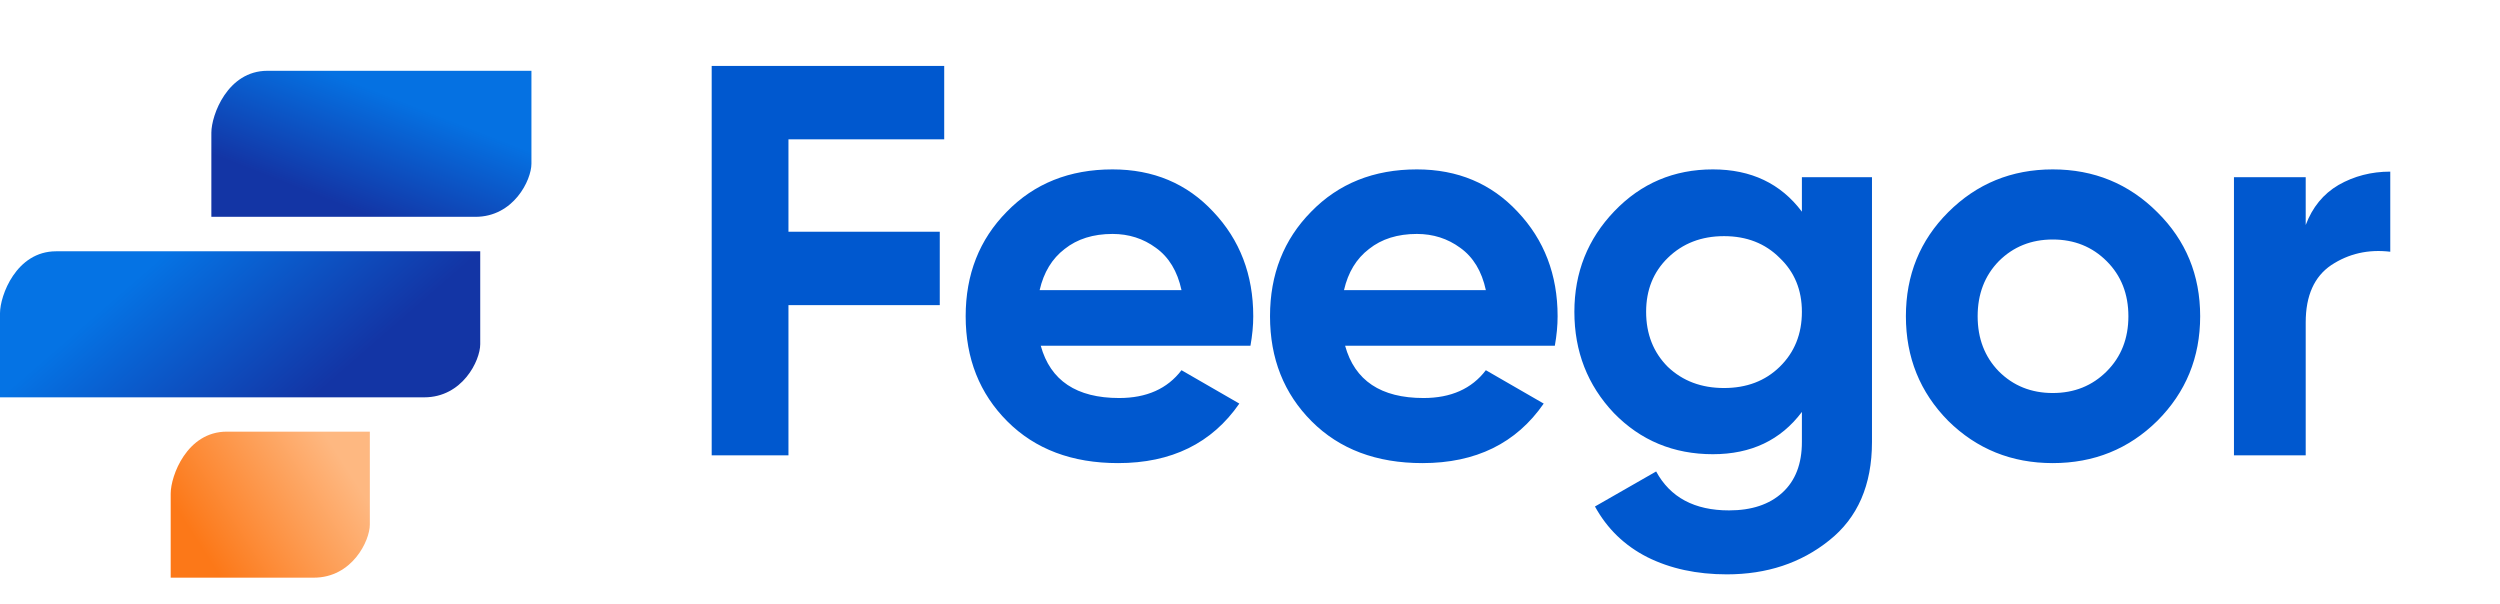 <svg width="120" height="29" viewBox="0 0 120 29" fill="none" xmlns="http://www.w3.org/2000/svg">
<path d="M45.322 6.689H37.846V11.122H45.109V14.646H37.846V21.855H34.161V3.165H45.322V6.689ZM49.956 16.595C50.419 18.269 51.674 19.105 53.721 19.105C55.038 19.105 56.035 18.66 56.712 17.77L59.488 19.372C58.171 21.277 56.231 22.229 53.668 22.229C51.46 22.229 49.689 21.562 48.354 20.227C47.019 18.892 46.352 17.21 46.352 15.18C46.352 13.169 47.01 11.496 48.328 10.161C49.645 8.808 51.336 8.131 53.401 8.131C55.359 8.131 56.97 8.808 58.233 10.161C59.515 11.513 60.156 13.187 60.156 15.18C60.156 15.625 60.111 16.097 60.022 16.595H49.956ZM49.903 13.925H56.712C56.516 13.018 56.106 12.341 55.483 11.896C54.878 11.451 54.184 11.229 53.401 11.229C52.475 11.229 51.71 11.469 51.104 11.95C50.499 12.412 50.099 13.071 49.903 13.925ZM64.565 16.595C65.028 18.269 66.283 19.105 68.33 19.105C69.647 19.105 70.644 18.66 71.321 17.77L74.098 19.372C72.78 21.277 70.84 22.229 68.277 22.229C66.07 22.229 64.298 21.562 62.963 20.227C61.628 18.892 60.961 17.21 60.961 15.18C60.961 13.169 61.62 11.496 62.937 10.161C64.254 8.808 65.945 8.131 68.01 8.131C69.968 8.131 71.579 8.808 72.843 10.161C74.124 11.513 74.765 13.187 74.765 15.18C74.765 15.625 74.721 16.097 74.632 16.595H64.565ZM64.512 13.925H71.321C71.125 13.018 70.716 12.341 70.093 11.896C69.487 11.451 68.793 11.229 68.01 11.229C67.084 11.229 66.319 11.469 65.714 11.95C65.108 12.412 64.708 13.071 64.512 13.925ZM86.491 8.505H89.855V21.215C89.855 23.279 89.17 24.855 87.799 25.941C86.446 27.026 84.808 27.569 82.886 27.569C81.444 27.569 80.171 27.294 79.068 26.742C77.982 26.19 77.145 25.38 76.558 24.312L79.495 22.63C80.171 23.876 81.337 24.499 82.993 24.499C84.079 24.499 84.933 24.214 85.556 23.644C86.179 23.075 86.491 22.265 86.491 21.215V19.773C85.476 21.126 84.052 21.802 82.219 21.802C80.332 21.802 78.748 21.143 77.466 19.826C76.202 18.491 75.57 16.871 75.57 14.967C75.57 13.08 76.211 11.469 77.493 10.134C78.774 8.799 80.35 8.131 82.219 8.131C84.052 8.131 85.476 8.808 86.491 10.161V8.505ZM80.056 17.61C80.768 18.287 81.667 18.625 82.753 18.625C83.838 18.625 84.728 18.287 85.423 17.61C86.135 16.916 86.491 16.035 86.491 14.967C86.491 13.916 86.135 13.053 85.423 12.377C84.728 11.682 83.838 11.335 82.753 11.335C81.667 11.335 80.768 11.682 80.056 12.377C79.362 13.053 79.014 13.916 79.014 14.967C79.014 16.035 79.362 16.916 80.056 17.61ZM103.552 20.2C102.181 21.553 100.508 22.229 98.532 22.229C96.556 22.229 94.883 21.553 93.512 20.2C92.159 18.829 91.483 17.156 91.483 15.18C91.483 13.204 92.159 11.54 93.512 10.187C94.883 8.817 96.556 8.131 98.532 8.131C100.508 8.131 102.181 8.817 103.552 10.187C104.922 11.54 105.608 13.204 105.608 15.18C105.608 17.156 104.922 18.829 103.552 20.2ZM95.942 17.824C96.636 18.518 97.5 18.865 98.532 18.865C99.564 18.865 100.428 18.518 101.122 17.824C101.816 17.13 102.163 16.248 102.163 15.18C102.163 14.112 101.816 13.231 101.122 12.537C100.428 11.843 99.564 11.496 98.532 11.496C97.5 11.496 96.636 11.843 95.942 12.537C95.266 13.231 94.927 14.112 94.927 15.18C94.927 16.248 95.266 17.13 95.942 17.824ZM110.674 10.801C110.995 9.947 111.52 9.306 112.249 8.879C112.997 8.452 113.825 8.238 114.733 8.238V12.083C113.682 11.958 112.739 12.172 111.902 12.724C111.084 13.276 110.674 14.192 110.674 15.474V21.855H107.23V8.505H110.674V10.801Z" fill="#0058CF"/>
<path d="M10.884 20.719H17.752V25.179C17.752 25.958 16.902 27.728 15.061 27.728H8.193V23.692C8.193 22.843 8.972 20.719 10.884 20.719Z" fill="url(#paint0_linear_7838_37747)"/>
<path d="M2.691 12.062H23.051V16.523C23.051 17.302 22.202 19.072 20.361 19.072H0V15.036C0 14.187 0.779 12.062 2.691 12.062Z" fill="url(#paint1_linear_7838_37747)"/>
<path d="M12.835 3.398H25.509V7.859C25.509 8.638 24.659 10.408 22.818 10.408H10.145V6.372C10.145 5.523 10.923 3.398 12.835 3.398Z" fill="url(#paint2_linear_7838_37747)"/>
<defs>
<linearGradient id="paint0_linear_7838_37747" x1="9.879" y1="26.622" x2="16.57" y2="22.336" gradientUnits="userSpaceOnUse">
<stop stop-color="#FC7818"/>
<stop offset="1" stop-color="#FEB881"/>
</linearGradient>
<linearGradient id="paint1_linear_7838_37747" x1="9.198" y1="6.104" x2="18.137" y2="16.383" gradientUnits="userSpaceOnUse">
<stop offset="0.274" stop-color="#0573E4"/>
<stop offset="1" stop-color="#1335A5"/>
</linearGradient>
<linearGradient id="paint2_linear_7838_37747" x1="19.915" y1="5.09" x2="17.827" y2="10.408" gradientUnits="userSpaceOnUse">
<stop stop-color="#0571E2"/>
<stop offset="1" stop-color="#1335A5"/>
</linearGradient>
</defs>
</svg>
